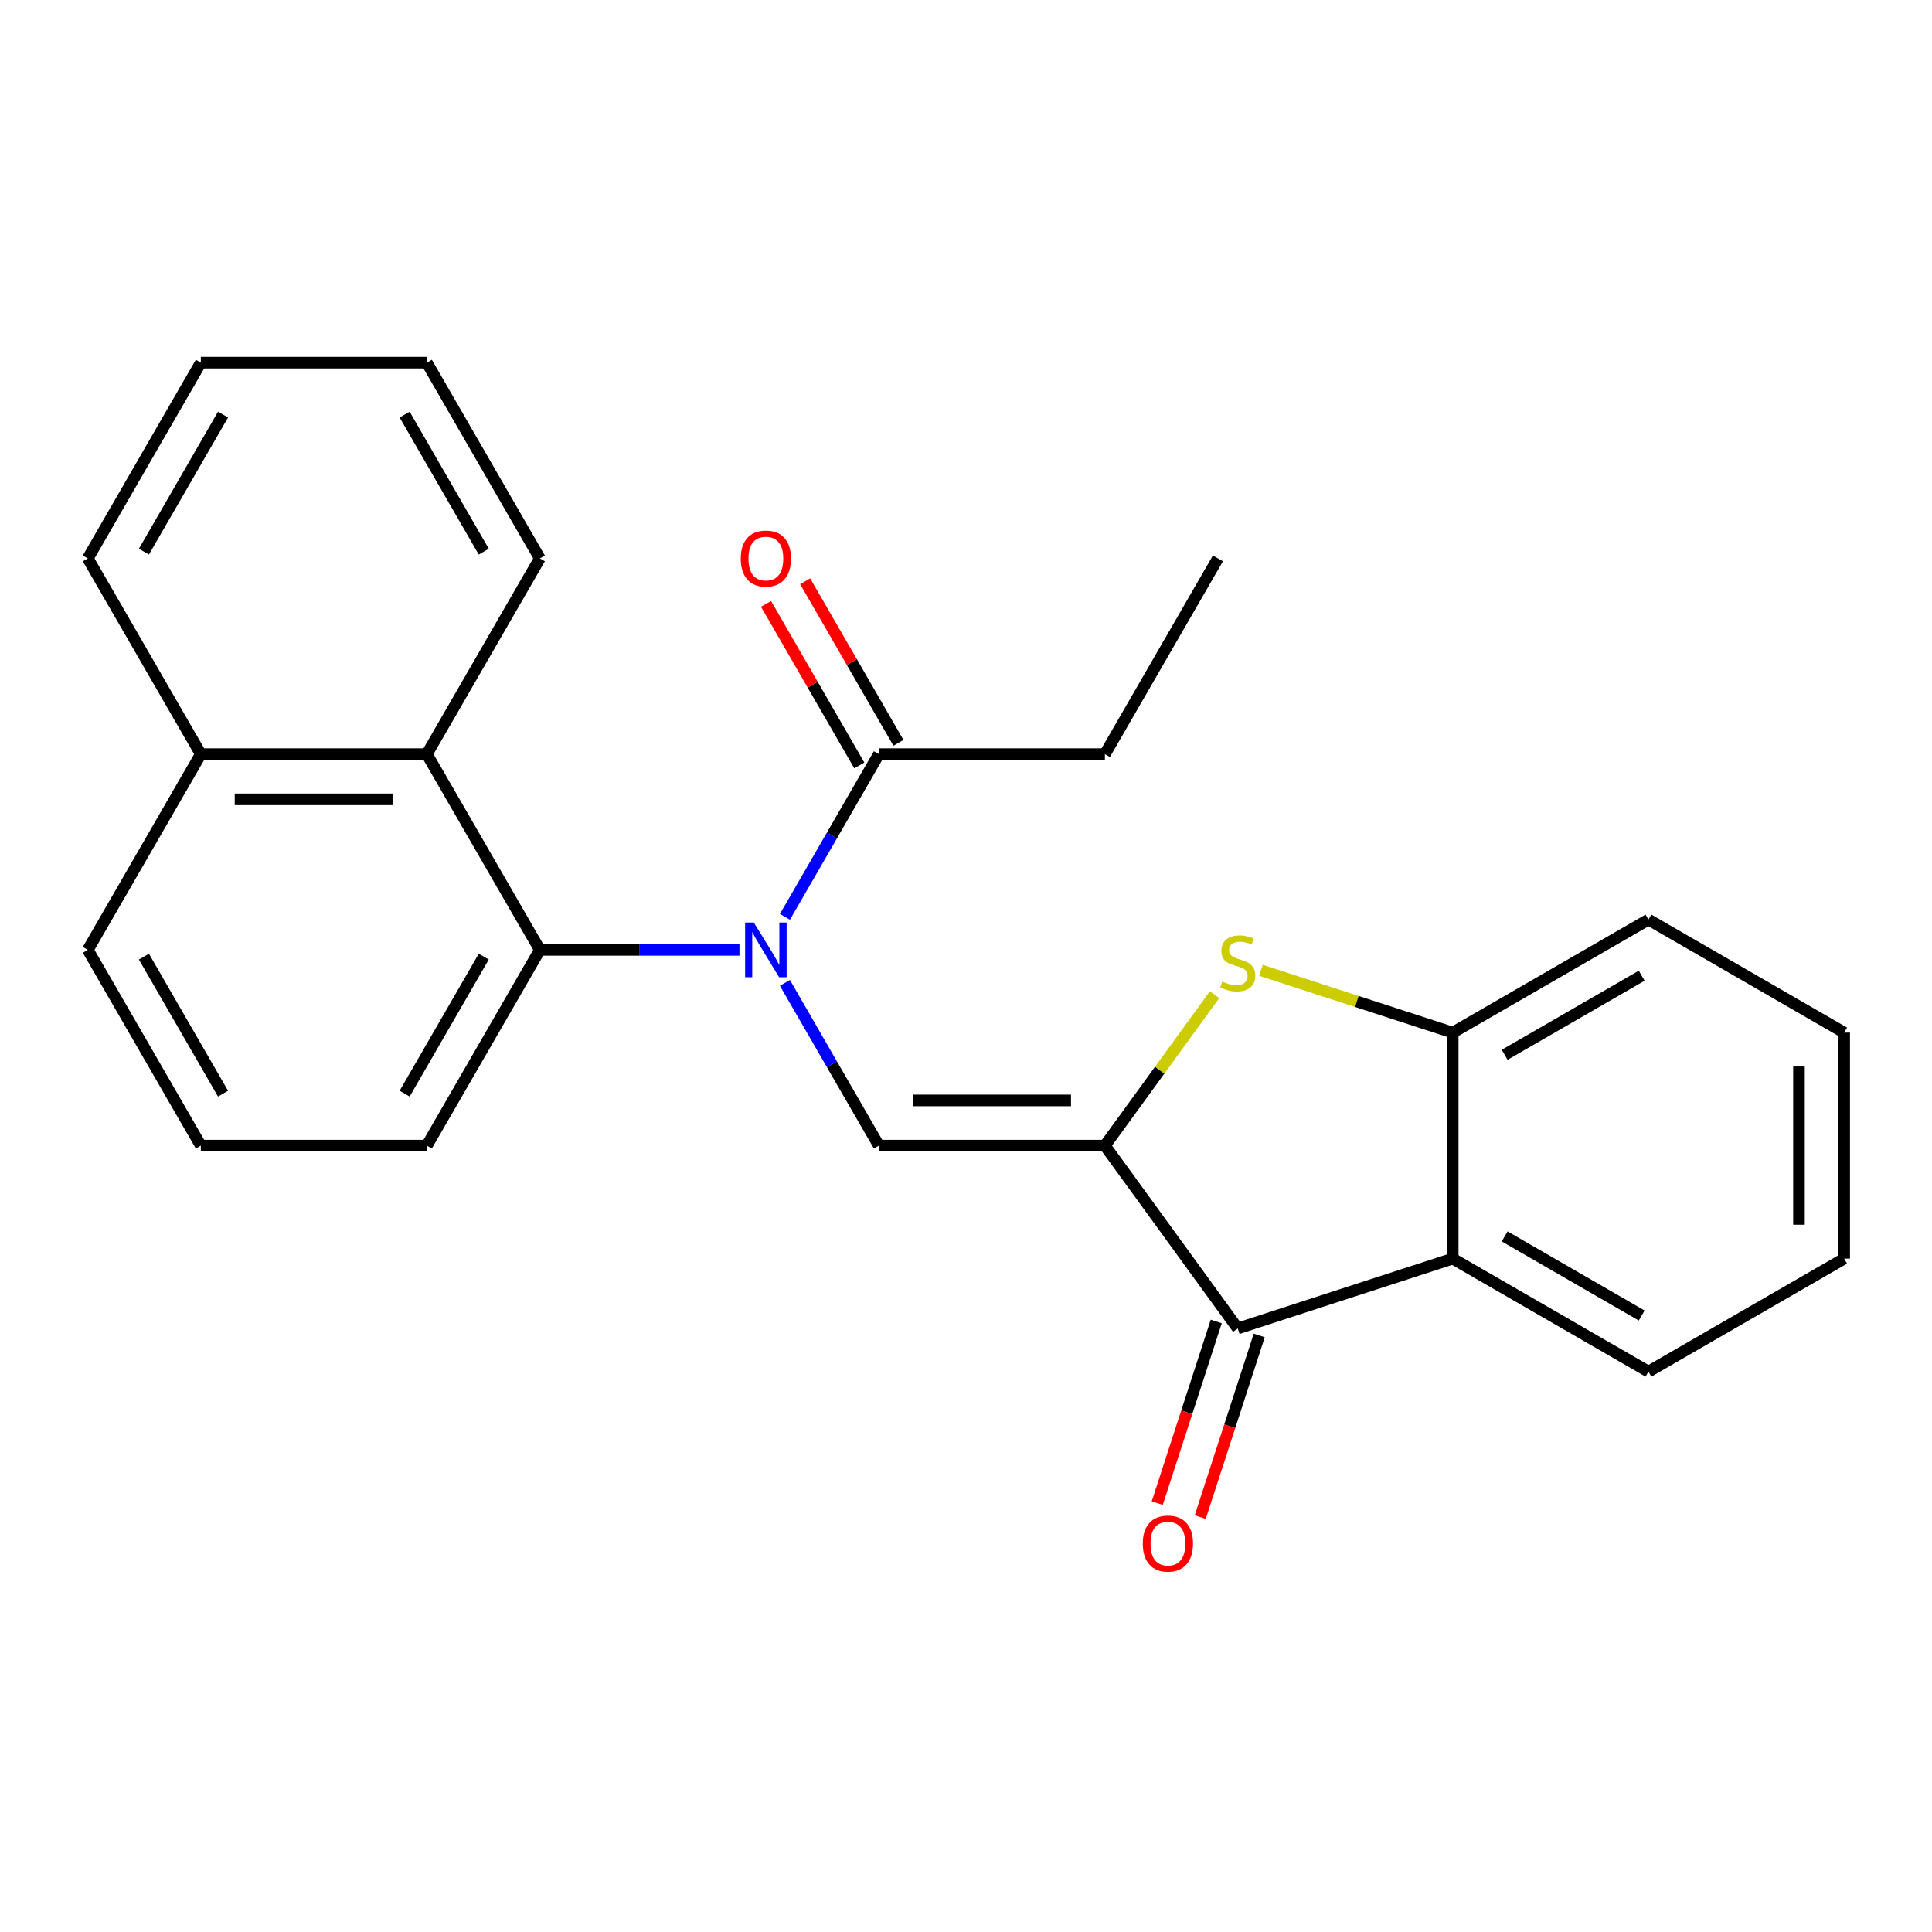 <?xml version='1.0' encoding='iso-8859-1'?>
<svg version='1.1' baseProfile='full'
              xmlns='http://www.w3.org/2000/svg'
                      xmlns:rdkit='http://www.rdkit.org/xml'
                      xmlns:xlink='http://www.w3.org/1999/xlink'
                  xml:space='preserve'
width='1000px' height='1000px' viewBox='0 0 1000 1000'>
<!-- END OF HEADER -->
<rect style='opacity:1.0;fill:#FFFFFF;stroke:none' width='1000' height='1000' x='0' y='0'> </rect>
<path class='bond-0' d='M 571.895,592.965 L 454.908,592.965' style='fill:none;fill-rule:evenodd;stroke:#000000;stroke-width:6px;stroke-linecap:butt;stroke-linejoin:miter;stroke-opacity:1' />
<path class='bond-0' d='M 554.347,569.568 L 472.456,569.568' style='fill:none;fill-rule:evenodd;stroke:#000000;stroke-width:6px;stroke-linecap:butt;stroke-linejoin:miter;stroke-opacity:1' />
<path class='bond-2' d='M 571.895,592.965 L 600.274,553.905' style='fill:none;fill-rule:evenodd;stroke:#000000;stroke-width:6px;stroke-linecap:butt;stroke-linejoin:miter;stroke-opacity:1' />
<path class='bond-2' d='M 600.274,553.905 L 628.653,514.844' style='fill:none;fill-rule:evenodd;stroke:#CCCC00;stroke-width:6px;stroke-linecap:butt;stroke-linejoin:miter;stroke-opacity:1' />
<path class='bond-3' d='M 571.895,592.965 L 640.658,687.609' style='fill:none;fill-rule:evenodd;stroke:#000000;stroke-width:6px;stroke-linecap:butt;stroke-linejoin:miter;stroke-opacity:1' />
<path class='bond-1' d='M 454.908,592.965 L 430.593,550.851' style='fill:none;fill-rule:evenodd;stroke:#000000;stroke-width:6px;stroke-linecap:butt;stroke-linejoin:miter;stroke-opacity:1' />
<path class='bond-1' d='M 430.593,550.851 L 406.278,508.736' style='fill:none;fill-rule:evenodd;stroke:#0000FF;stroke-width:6px;stroke-linecap:butt;stroke-linejoin:miter;stroke-opacity:1' />
<path class='bond-5' d='M 382.75,491.652 L 331.089,491.652' style='fill:none;fill-rule:evenodd;stroke:#0000FF;stroke-width:6px;stroke-linecap:butt;stroke-linejoin:miter;stroke-opacity:1' />
<path class='bond-5' d='M 331.089,491.652 L 279.428,491.652' style='fill:none;fill-rule:evenodd;stroke:#000000;stroke-width:6px;stroke-linecap:butt;stroke-linejoin:miter;stroke-opacity:1' />
<path class='bond-7' d='M 406.278,474.567 L 430.593,432.453' style='fill:none;fill-rule:evenodd;stroke:#0000FF;stroke-width:6px;stroke-linecap:butt;stroke-linejoin:miter;stroke-opacity:1' />
<path class='bond-7' d='M 430.593,432.453 L 454.908,390.338' style='fill:none;fill-rule:evenodd;stroke:#000000;stroke-width:6px;stroke-linecap:butt;stroke-linejoin:miter;stroke-opacity:1' />
<path class='bond-6' d='M 652.662,502.222 L 702.29,518.347' style='fill:none;fill-rule:evenodd;stroke:#CCCC00;stroke-width:6px;stroke-linecap:butt;stroke-linejoin:miter;stroke-opacity:1' />
<path class='bond-6' d='M 702.29,518.347 L 751.919,534.472' style='fill:none;fill-rule:evenodd;stroke:#000000;stroke-width:6px;stroke-linecap:butt;stroke-linejoin:miter;stroke-opacity:1' />
<path class='bond-4' d='M 640.658,687.609 L 751.919,651.459' style='fill:none;fill-rule:evenodd;stroke:#000000;stroke-width:6px;stroke-linecap:butt;stroke-linejoin:miter;stroke-opacity:1' />
<path class='bond-9' d='M 629.532,683.994 L 614.258,731.002' style='fill:none;fill-rule:evenodd;stroke:#000000;stroke-width:6px;stroke-linecap:butt;stroke-linejoin:miter;stroke-opacity:1' />
<path class='bond-9' d='M 614.258,731.002 L 598.984,778.011' style='fill:none;fill-rule:evenodd;stroke:#FF0000;stroke-width:6px;stroke-linecap:butt;stroke-linejoin:miter;stroke-opacity:1' />
<path class='bond-9' d='M 651.784,691.225 L 636.51,738.233' style='fill:none;fill-rule:evenodd;stroke:#000000;stroke-width:6px;stroke-linecap:butt;stroke-linejoin:miter;stroke-opacity:1' />
<path class='bond-9' d='M 636.51,738.233 L 621.236,785.241' style='fill:none;fill-rule:evenodd;stroke:#FF0000;stroke-width:6px;stroke-linecap:butt;stroke-linejoin:miter;stroke-opacity:1' />
<path class='bond-13' d='M 751.919,651.459 L 853.232,709.952' style='fill:none;fill-rule:evenodd;stroke:#000000;stroke-width:6px;stroke-linecap:butt;stroke-linejoin:miter;stroke-opacity:1' />
<path class='bond-13' d='M 778.814,639.97 L 849.734,680.915' style='fill:none;fill-rule:evenodd;stroke:#000000;stroke-width:6px;stroke-linecap:butt;stroke-linejoin:miter;stroke-opacity:1' />
<path class='bond-25' d='M 751.919,651.459 L 751.919,534.472' style='fill:none;fill-rule:evenodd;stroke:#000000;stroke-width:6px;stroke-linecap:butt;stroke-linejoin:miter;stroke-opacity:1' />
<path class='bond-8' d='M 279.428,491.652 L 220.935,390.338' style='fill:none;fill-rule:evenodd;stroke:#000000;stroke-width:6px;stroke-linecap:butt;stroke-linejoin:miter;stroke-opacity:1' />
<path class='bond-12' d='M 279.428,491.652 L 220.935,592.965' style='fill:none;fill-rule:evenodd;stroke:#000000;stroke-width:6px;stroke-linecap:butt;stroke-linejoin:miter;stroke-opacity:1' />
<path class='bond-12' d='M 250.391,495.15 L 209.446,566.07' style='fill:none;fill-rule:evenodd;stroke:#000000;stroke-width:6px;stroke-linecap:butt;stroke-linejoin:miter;stroke-opacity:1' />
<path class='bond-14' d='M 751.919,534.472 L 853.232,475.979' style='fill:none;fill-rule:evenodd;stroke:#000000;stroke-width:6px;stroke-linecap:butt;stroke-linejoin:miter;stroke-opacity:1' />
<path class='bond-14' d='M 778.814,545.961 L 849.734,505.015' style='fill:none;fill-rule:evenodd;stroke:#000000;stroke-width:6px;stroke-linecap:butt;stroke-linejoin:miter;stroke-opacity:1' />
<path class='bond-10' d='M 465.039,384.489 L 440.898,342.675' style='fill:none;fill-rule:evenodd;stroke:#000000;stroke-width:6px;stroke-linecap:butt;stroke-linejoin:miter;stroke-opacity:1' />
<path class='bond-10' d='M 440.898,342.675 L 416.756,300.86' style='fill:none;fill-rule:evenodd;stroke:#FF0000;stroke-width:6px;stroke-linecap:butt;stroke-linejoin:miter;stroke-opacity:1' />
<path class='bond-10' d='M 444.777,396.188 L 420.635,354.373' style='fill:none;fill-rule:evenodd;stroke:#000000;stroke-width:6px;stroke-linecap:butt;stroke-linejoin:miter;stroke-opacity:1' />
<path class='bond-10' d='M 420.635,354.373 L 396.493,312.559' style='fill:none;fill-rule:evenodd;stroke:#FF0000;stroke-width:6px;stroke-linecap:butt;stroke-linejoin:miter;stroke-opacity:1' />
<path class='bond-15' d='M 454.908,390.338 L 571.895,390.338' style='fill:none;fill-rule:evenodd;stroke:#000000;stroke-width:6px;stroke-linecap:butt;stroke-linejoin:miter;stroke-opacity:1' />
<path class='bond-11' d='M 220.935,390.338 L 103.948,390.338' style='fill:none;fill-rule:evenodd;stroke:#000000;stroke-width:6px;stroke-linecap:butt;stroke-linejoin:miter;stroke-opacity:1' />
<path class='bond-11' d='M 203.387,413.736 L 121.496,413.736' style='fill:none;fill-rule:evenodd;stroke:#000000;stroke-width:6px;stroke-linecap:butt;stroke-linejoin:miter;stroke-opacity:1' />
<path class='bond-16' d='M 220.935,390.338 L 279.428,289.025' style='fill:none;fill-rule:evenodd;stroke:#000000;stroke-width:6px;stroke-linecap:butt;stroke-linejoin:miter;stroke-opacity:1' />
<path class='bond-19' d='M 103.948,390.338 L 45.455,289.025' style='fill:none;fill-rule:evenodd;stroke:#000000;stroke-width:6px;stroke-linecap:butt;stroke-linejoin:miter;stroke-opacity:1' />
<path class='bond-27' d='M 103.948,390.338 L 45.455,491.652' style='fill:none;fill-rule:evenodd;stroke:#000000;stroke-width:6px;stroke-linecap:butt;stroke-linejoin:miter;stroke-opacity:1' />
<path class='bond-17' d='M 220.935,592.965 L 103.948,592.965' style='fill:none;fill-rule:evenodd;stroke:#000000;stroke-width:6px;stroke-linecap:butt;stroke-linejoin:miter;stroke-opacity:1' />
<path class='bond-21' d='M 853.232,709.952 L 954.545,651.459' style='fill:none;fill-rule:evenodd;stroke:#000000;stroke-width:6px;stroke-linecap:butt;stroke-linejoin:miter;stroke-opacity:1' />
<path class='bond-22' d='M 853.232,475.979 L 954.545,534.472' style='fill:none;fill-rule:evenodd;stroke:#000000;stroke-width:6px;stroke-linecap:butt;stroke-linejoin:miter;stroke-opacity:1' />
<path class='bond-20' d='M 571.895,390.338 L 630.388,289.025' style='fill:none;fill-rule:evenodd;stroke:#000000;stroke-width:6px;stroke-linecap:butt;stroke-linejoin:miter;stroke-opacity:1' />
<path class='bond-23' d='M 279.428,289.025 L 220.935,187.711' style='fill:none;fill-rule:evenodd;stroke:#000000;stroke-width:6px;stroke-linecap:butt;stroke-linejoin:miter;stroke-opacity:1' />
<path class='bond-23' d='M 250.391,285.527 L 209.446,214.607' style='fill:none;fill-rule:evenodd;stroke:#000000;stroke-width:6px;stroke-linecap:butt;stroke-linejoin:miter;stroke-opacity:1' />
<path class='bond-18' d='M 103.948,592.965 L 45.455,491.652' style='fill:none;fill-rule:evenodd;stroke:#000000;stroke-width:6px;stroke-linecap:butt;stroke-linejoin:miter;stroke-opacity:1' />
<path class='bond-18' d='M 115.437,566.07 L 74.491,495.15' style='fill:none;fill-rule:evenodd;stroke:#000000;stroke-width:6px;stroke-linecap:butt;stroke-linejoin:miter;stroke-opacity:1' />
<path class='bond-28' d='M 45.455,289.025 L 103.948,187.711' style='fill:none;fill-rule:evenodd;stroke:#000000;stroke-width:6px;stroke-linecap:butt;stroke-linejoin:miter;stroke-opacity:1' />
<path class='bond-28' d='M 74.491,285.527 L 115.437,214.607' style='fill:none;fill-rule:evenodd;stroke:#000000;stroke-width:6px;stroke-linecap:butt;stroke-linejoin:miter;stroke-opacity:1' />
<path class='bond-26' d='M 954.545,651.459 L 954.545,534.472' style='fill:none;fill-rule:evenodd;stroke:#000000;stroke-width:6px;stroke-linecap:butt;stroke-linejoin:miter;stroke-opacity:1' />
<path class='bond-26' d='M 931.148,633.911 L 931.148,552.02' style='fill:none;fill-rule:evenodd;stroke:#000000;stroke-width:6px;stroke-linecap:butt;stroke-linejoin:miter;stroke-opacity:1' />
<path class='bond-24' d='M 220.935,187.711 L 103.948,187.711' style='fill:none;fill-rule:evenodd;stroke:#000000;stroke-width:6px;stroke-linecap:butt;stroke-linejoin:miter;stroke-opacity:1' />
<path  class='atom-2' d='M 390.155 477.492
L 399.435 492.492
Q 400.355 493.972, 401.835 496.652
Q 403.315 499.332, 403.395 499.492
L 403.395 477.492
L 407.155 477.492
L 407.155 505.812
L 403.275 505.812
L 393.315 489.412
Q 392.155 487.492, 390.915 485.292
Q 389.715 483.092, 389.355 482.412
L 389.355 505.812
L 385.675 505.812
L 385.675 477.492
L 390.155 477.492
' fill='#0000FF'/>
<path  class='atom-3' d='M 632.658 508.041
Q 632.978 508.161, 634.298 508.721
Q 635.618 509.281, 637.058 509.641
Q 638.538 509.961, 639.978 509.961
Q 642.658 509.961, 644.218 508.681
Q 645.778 507.361, 645.778 505.081
Q 645.778 503.521, 644.978 502.561
Q 644.218 501.601, 643.018 501.081
Q 641.818 500.561, 639.818 499.961
Q 637.298 499.201, 635.778 498.481
Q 634.298 497.761, 633.218 496.241
Q 632.178 494.721, 632.178 492.161
Q 632.178 488.601, 634.578 486.401
Q 637.018 484.201, 641.818 484.201
Q 645.098 484.201, 648.818 485.761
L 647.898 488.841
Q 644.498 487.441, 641.938 487.441
Q 639.178 487.441, 637.658 488.601
Q 636.138 489.721, 636.178 491.681
Q 636.178 493.201, 636.938 494.121
Q 637.738 495.041, 638.858 495.561
Q 640.018 496.081, 641.938 496.681
Q 644.498 497.481, 646.018 498.281
Q 647.538 499.081, 648.618 500.721
Q 649.738 502.321, 649.738 505.081
Q 649.738 509.001, 647.098 511.121
Q 644.498 513.201, 640.138 513.201
Q 637.618 513.201, 635.698 512.641
Q 633.818 512.121, 631.578 511.201
L 632.658 508.041
' fill='#CCCC00'/>
<path  class='atom-10' d='M 591.507 798.95
Q 591.507 792.15, 594.867 788.35
Q 598.227 784.55, 604.507 784.55
Q 610.787 784.55, 614.147 788.35
Q 617.507 792.15, 617.507 798.95
Q 617.507 805.83, 614.107 809.75
Q 610.707 813.63, 604.507 813.63
Q 598.267 813.63, 594.867 809.75
Q 591.507 805.87, 591.507 798.95
M 604.507 810.43
Q 608.827 810.43, 611.147 807.55
Q 613.507 804.63, 613.507 798.95
Q 613.507 793.39, 611.147 790.59
Q 608.827 787.75, 604.507 787.75
Q 600.187 787.75, 597.827 790.55
Q 595.507 793.35, 595.507 798.95
Q 595.507 804.67, 597.827 807.55
Q 600.187 810.43, 604.507 810.43
' fill='#FF0000'/>
<path  class='atom-11' d='M 383.415 289.105
Q 383.415 282.305, 386.775 278.505
Q 390.135 274.705, 396.415 274.705
Q 402.695 274.705, 406.055 278.505
Q 409.415 282.305, 409.415 289.105
Q 409.415 295.985, 406.015 299.905
Q 402.615 303.785, 396.415 303.785
Q 390.175 303.785, 386.775 299.905
Q 383.415 296.025, 383.415 289.105
M 396.415 300.585
Q 400.735 300.585, 403.055 297.705
Q 405.415 294.785, 405.415 289.105
Q 405.415 283.545, 403.055 280.745
Q 400.735 277.905, 396.415 277.905
Q 392.095 277.905, 389.735 280.705
Q 387.415 283.505, 387.415 289.105
Q 387.415 294.825, 389.735 297.705
Q 392.095 300.585, 396.415 300.585
' fill='#FF0000'/>
</svg>
